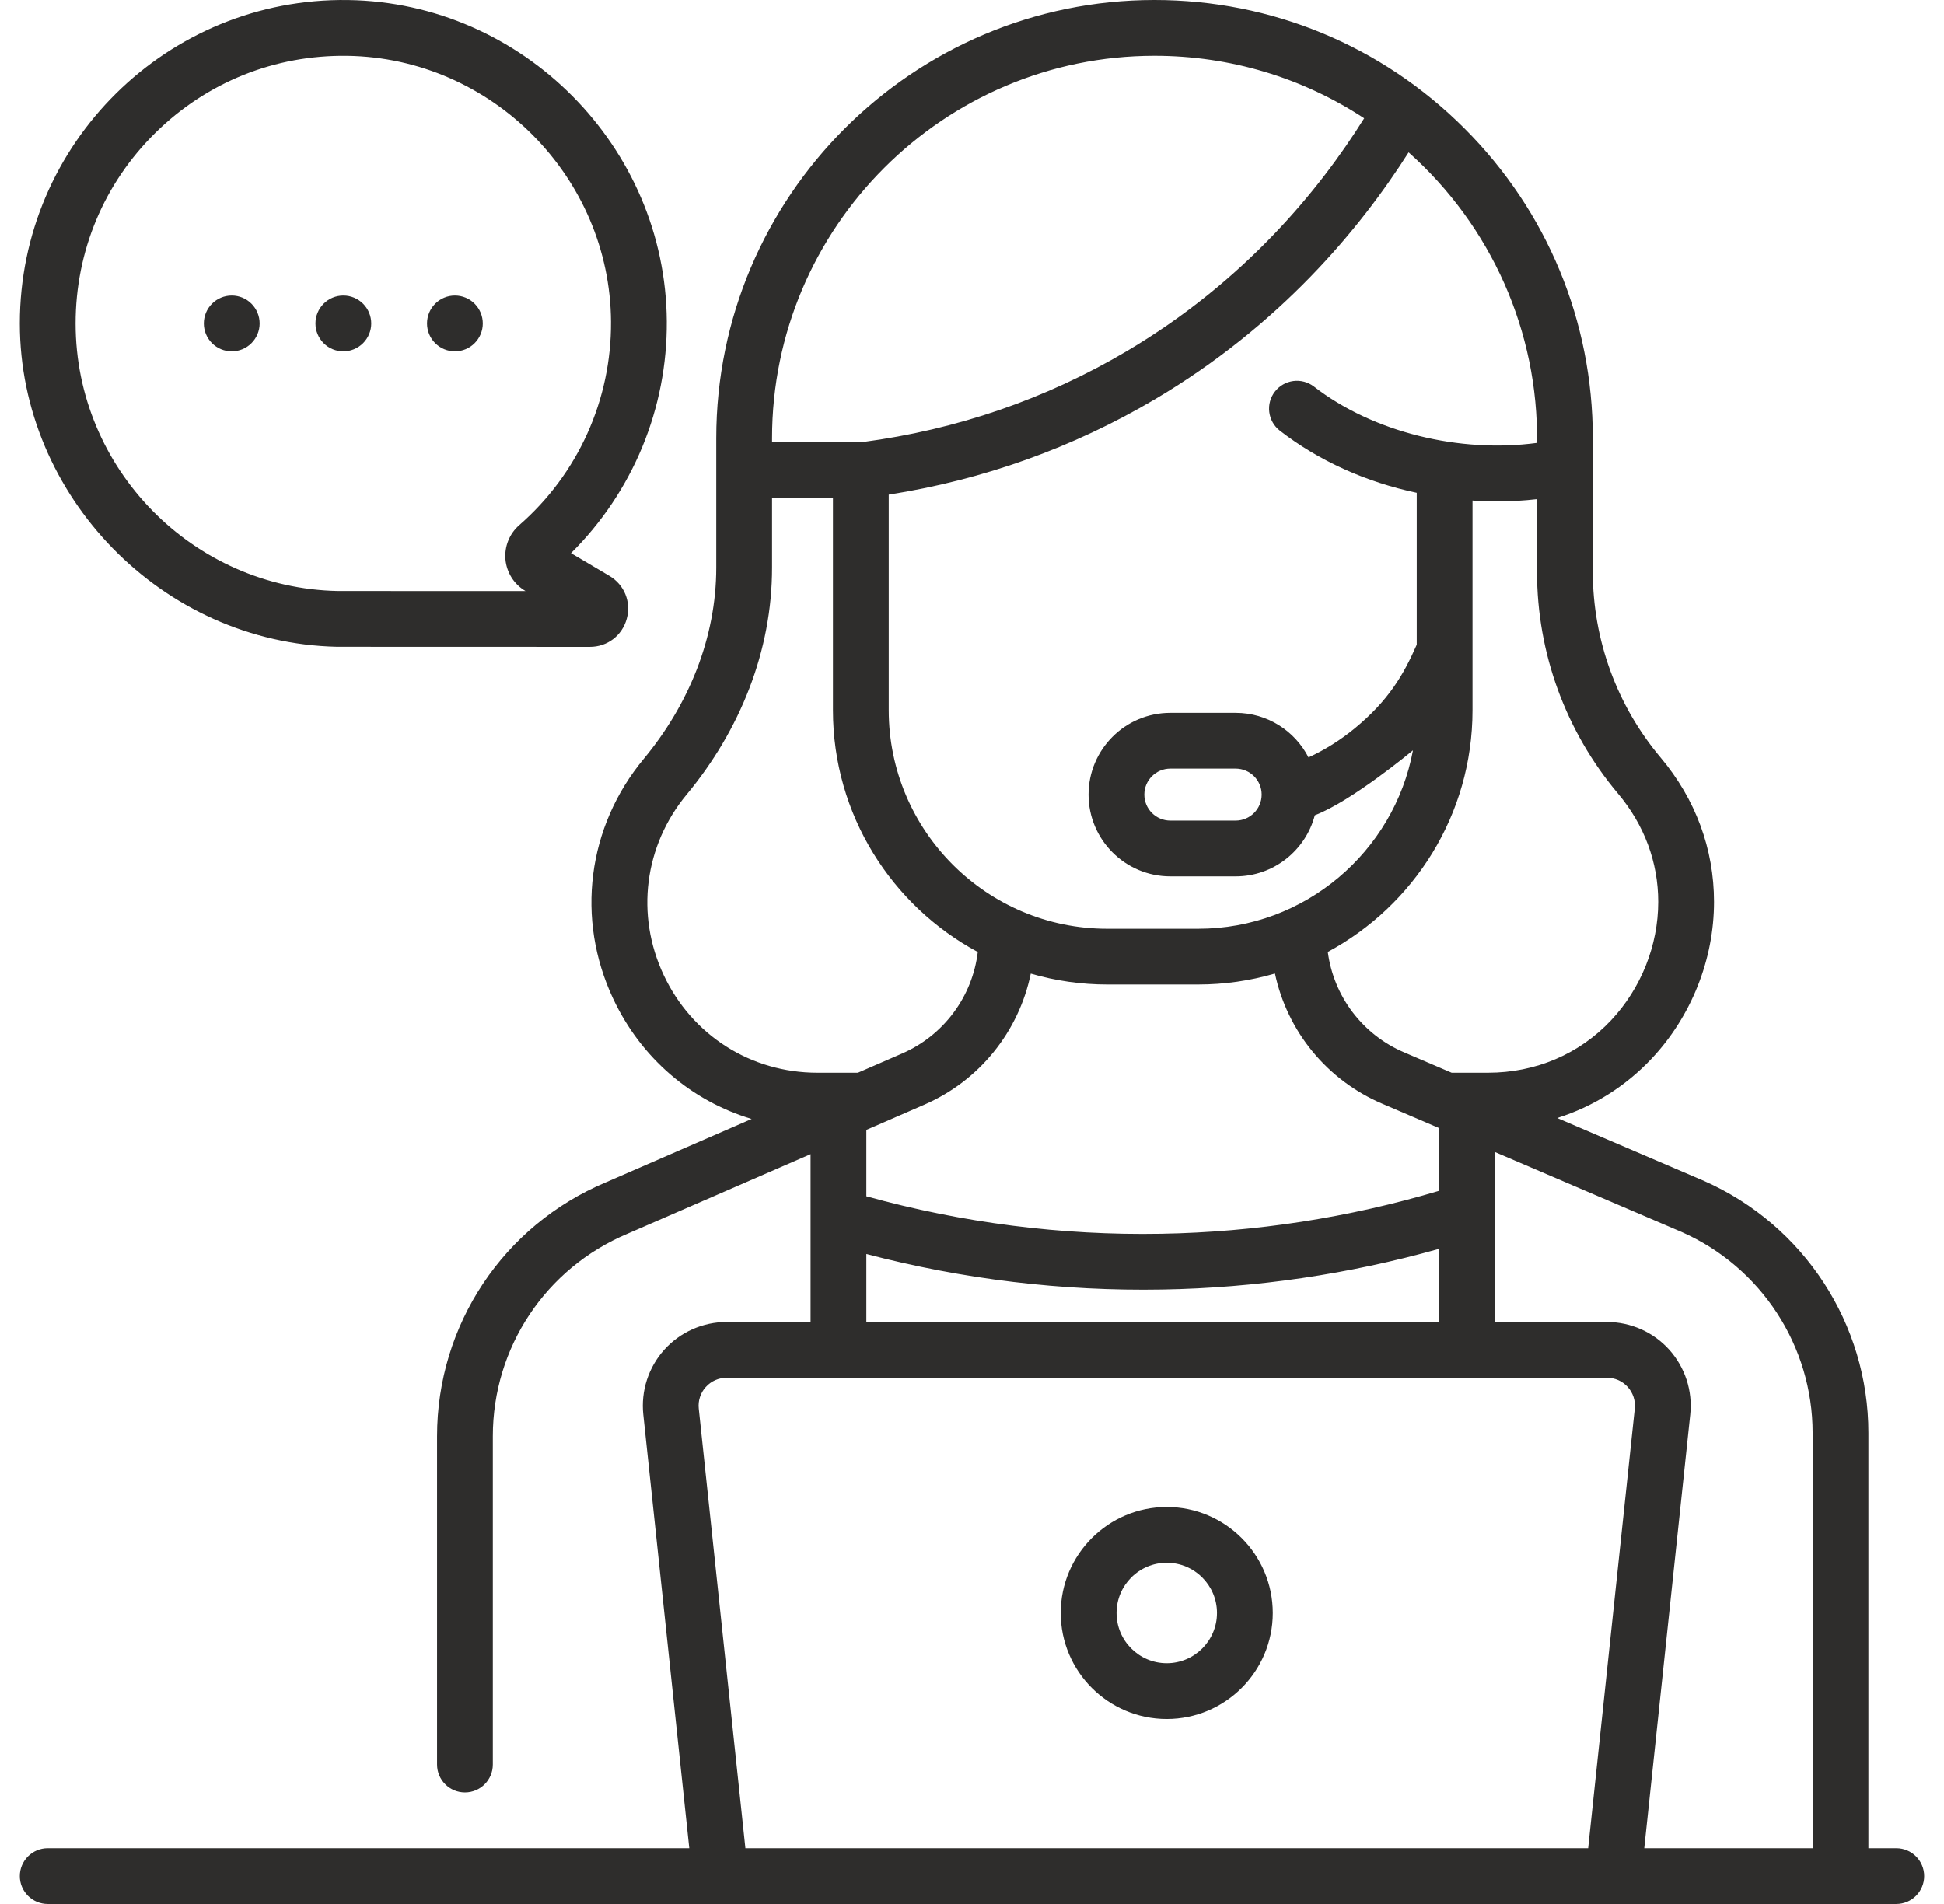 <svg width="49" height="48" viewBox="0 0 49 48" fill="none" xmlns="http://www.w3.org/2000/svg">
<path d="M11.466 8.857C11.653 8.857 11.832 8.783 11.963 8.651C12.095 8.519 12.169 8.34 12.169 8.154C12.169 7.967 12.095 7.788 11.963 7.656C11.832 7.524 11.653 7.45 11.466 7.45C11.28 7.45 11.101 7.524 10.969 7.656C10.837 7.788 10.763 7.967 10.763 8.154C10.763 8.34 10.837 8.519 10.969 8.651C11.101 8.783 11.28 8.857 11.466 8.857ZM5.841 8.857C6.028 8.857 6.207 8.783 6.338 8.651C6.47 8.519 6.544 8.34 6.544 8.154C6.544 7.967 6.47 7.788 6.338 7.656C6.207 7.524 6.028 7.45 5.841 7.45C5.655 7.45 5.476 7.524 5.344 7.656C5.212 7.788 5.138 7.967 5.138 8.154C5.138 8.34 5.212 8.519 5.344 8.651C5.476 8.783 5.655 8.857 5.841 8.857ZM8.654 8.857C8.84 8.857 9.019 8.783 9.151 8.651C9.283 8.519 9.357 8.34 9.357 8.154C9.357 7.967 9.283 7.788 9.151 7.656C9.019 7.524 8.84 7.45 8.654 7.45C8.467 7.45 8.288 7.524 8.157 7.656C8.025 7.788 7.951 7.967 7.951 8.154C7.951 8.34 8.025 8.519 8.157 8.651C8.288 8.783 8.467 8.857 8.654 8.857ZM8.499 16.305L8.512 16.305L14.87 16.307H14.87C15.309 16.307 15.682 16.023 15.798 15.599C15.914 15.175 15.738 14.74 15.36 14.517L14.393 13.945C15.164 13.181 15.775 12.27 16.19 11.267C16.604 10.263 16.814 9.187 16.807 8.101C16.779 3.698 13.175 0.064 8.773 0.001C4.212 -0.065 0.5 3.625 0.5 8.154C0.5 12.496 4.078 16.211 8.499 16.305ZM3.917 3.348C5.214 2.07 6.928 1.382 8.753 1.407C12.396 1.459 15.378 4.466 15.401 8.11C15.407 9.081 15.204 10.042 14.805 10.927C14.406 11.812 13.82 12.601 13.088 13.239C12.966 13.346 12.87 13.48 12.81 13.631C12.749 13.782 12.726 13.945 12.74 14.107C12.755 14.268 12.809 14.424 12.895 14.561C12.982 14.699 13.1 14.813 13.24 14.896L13.247 14.9L8.519 14.899C4.865 14.829 1.906 11.818 1.906 8.154C1.906 6.333 2.62 4.626 3.917 3.348ZM47.797 46.594H47.094V36.123C47.094 33.38 45.473 30.888 42.956 29.773L39.251 28.185C40.152 27.9 40.967 27.393 41.63 26.689C42.63 25.627 43.203 24.187 43.203 22.736C43.203 21.404 42.738 20.146 41.857 19.099C40.754 17.788 40.149 16.129 40.148 14.416V11.047C40.148 8.096 38.998 5.322 36.912 3.236C34.825 1.149 32.051 1.58653e-05 29.1 1.58653e-05C23.009 1.58653e-05 18.054 4.955 18.054 11.047V14.306C18.054 16.077 17.358 17.767 16.227 19.13C14.804 20.844 14.508 23.163 15.456 25.18C16.159 26.677 17.427 27.753 18.945 28.209L15.266 29.809C12.684 30.895 11.016 33.407 11.016 36.207V44.484C11.016 44.873 11.331 45.188 11.719 45.188C12.108 45.188 12.422 44.873 12.422 44.484V36.207C12.422 33.974 13.752 31.971 15.819 31.102L20.431 29.096V33.328H18.312C18.017 33.328 17.724 33.391 17.454 33.511C17.184 33.631 16.942 33.807 16.744 34.027C16.546 34.247 16.397 34.506 16.306 34.787C16.215 35.068 16.184 35.366 16.215 35.66L17.374 46.594H1.203C0.815 46.594 0.5 46.909 0.5 47.297C0.5 47.685 0.815 48 1.203 48H47.797C48.185 48 48.5 47.685 48.5 47.297C48.5 46.909 48.185 46.594 47.797 46.594ZM40.781 20.004C41.446 20.794 41.797 21.739 41.797 22.736C41.797 23.832 41.363 24.921 40.606 25.725C39.805 26.576 38.704 27.044 37.506 27.044H36.59L35.386 26.528C34.874 26.309 34.429 25.96 34.092 25.517C33.756 25.073 33.541 24.55 33.468 23.998C35.638 22.83 37.116 20.537 37.116 17.905V12.619C37.321 12.634 37.527 12.641 37.732 12.641C38.071 12.641 38.407 12.622 38.742 12.584V14.416C38.742 16.461 39.465 18.439 40.781 20.004ZM29.271 31.104C26.761 31.149 24.257 30.83 21.837 30.158V28.484L22.041 28.396L22.046 28.394L23.3 27.848C23.979 27.553 24.578 27.099 25.044 26.524C25.511 25.949 25.833 25.27 25.982 24.545C26.608 24.728 27.258 24.82 27.91 24.82H30.201C30.856 24.82 31.507 24.727 32.136 24.543C32.29 25.265 32.615 25.94 33.084 26.51C33.554 27.081 34.153 27.53 34.832 27.821L36.171 28.395L36.173 28.395L36.272 28.438V30.02C33.999 30.698 31.643 31.063 29.271 31.104ZM36.272 31.484V33.328H21.837V31.614C24.271 32.253 26.78 32.554 29.296 32.51C31.656 32.469 34 32.124 36.272 31.484ZM38.742 11.166C36.805 11.428 34.622 10.909 33.117 9.743C32.97 9.631 32.784 9.581 32.6 9.605C32.416 9.629 32.249 9.725 32.135 9.872C32.021 10.018 31.97 10.204 31.993 10.388C32.016 10.573 32.11 10.74 32.256 10.855C33.24 11.617 34.426 12.153 35.71 12.424V16.252C35.372 17.022 34.996 17.662 34.148 18.362C33.792 18.655 33.4 18.902 32.982 19.095C32.64 18.428 31.946 17.971 31.146 17.971H29.499C28.362 17.971 27.438 18.895 27.438 20.032C27.438 21.168 28.362 22.093 29.499 22.093H31.146C32.103 22.093 32.909 21.438 33.141 20.553C34.081 20.195 35.615 18.916 35.615 18.916C35.139 21.472 32.893 23.414 30.201 23.414H27.91C24.872 23.414 22.401 20.943 22.401 17.905V12.47C24.789 12.096 27.045 11.287 29.114 10.064C32.265 8.2 34.285 5.765 35.505 3.841C37.591 5.7 38.778 8.364 38.742 11.166ZM31.801 20.034C31.8 20.394 31.507 20.687 31.146 20.687H29.499C29.137 20.687 28.844 20.393 28.844 20.032C28.844 19.671 29.138 19.377 29.499 19.377H31.146C31.507 19.377 31.8 19.67 31.801 20.03V20.034ZM19.46 11.047C19.46 5.731 23.785 1.406 29.1 1.406C31.007 1.406 32.828 1.957 34.385 2.981C33.263 4.78 31.374 7.093 28.398 8.854C26.357 10.061 24.118 10.832 21.742 11.145H19.46V11.047H19.46ZM16.729 24.582C16.016 23.064 16.238 21.319 17.309 20.029C18.652 18.411 19.462 16.411 19.46 14.306V12.551H20.995V17.905C20.995 20.539 22.475 22.832 24.646 24C24.579 24.556 24.368 25.084 24.033 25.533C23.699 25.982 23.253 26.335 22.739 26.559L21.623 27.044H20.604C18.927 27.044 17.442 26.101 16.729 24.582ZM41.206 35.512L40.031 46.594H18.788L17.613 35.512C17.602 35.414 17.612 35.314 17.643 35.221C17.673 35.127 17.723 35.04 17.79 34.967C17.855 34.894 17.936 34.835 18.026 34.795C18.116 34.755 18.213 34.734 18.312 34.734H40.506C40.708 34.734 40.894 34.817 41.029 34.967C41.095 35.04 41.145 35.127 41.176 35.221C41.206 35.314 41.216 35.414 41.206 35.512ZM45.688 46.594H41.445L42.604 35.66C42.635 35.366 42.604 35.069 42.513 34.787C42.421 34.506 42.272 34.247 42.075 34.027C41.877 33.807 41.635 33.631 41.365 33.511C41.094 33.391 40.802 33.328 40.506 33.328H37.678V29.041L42.394 31.062C44.395 31.949 45.688 33.935 45.688 36.123V46.594ZM29.409 37.992C27.936 37.992 26.737 39.191 26.737 40.664C26.737 42.137 27.936 43.336 29.409 43.336C30.883 43.336 32.081 42.137 32.081 40.664C32.081 39.191 30.883 37.992 29.409 37.992ZM29.409 41.93C28.711 41.93 28.144 41.362 28.144 40.664C28.144 39.966 28.711 39.398 29.409 39.398C30.107 39.398 30.675 39.966 30.675 40.664C30.675 41.362 30.107 41.93 29.409 41.93Z" fill="#2E2D2C"/>
</svg>
